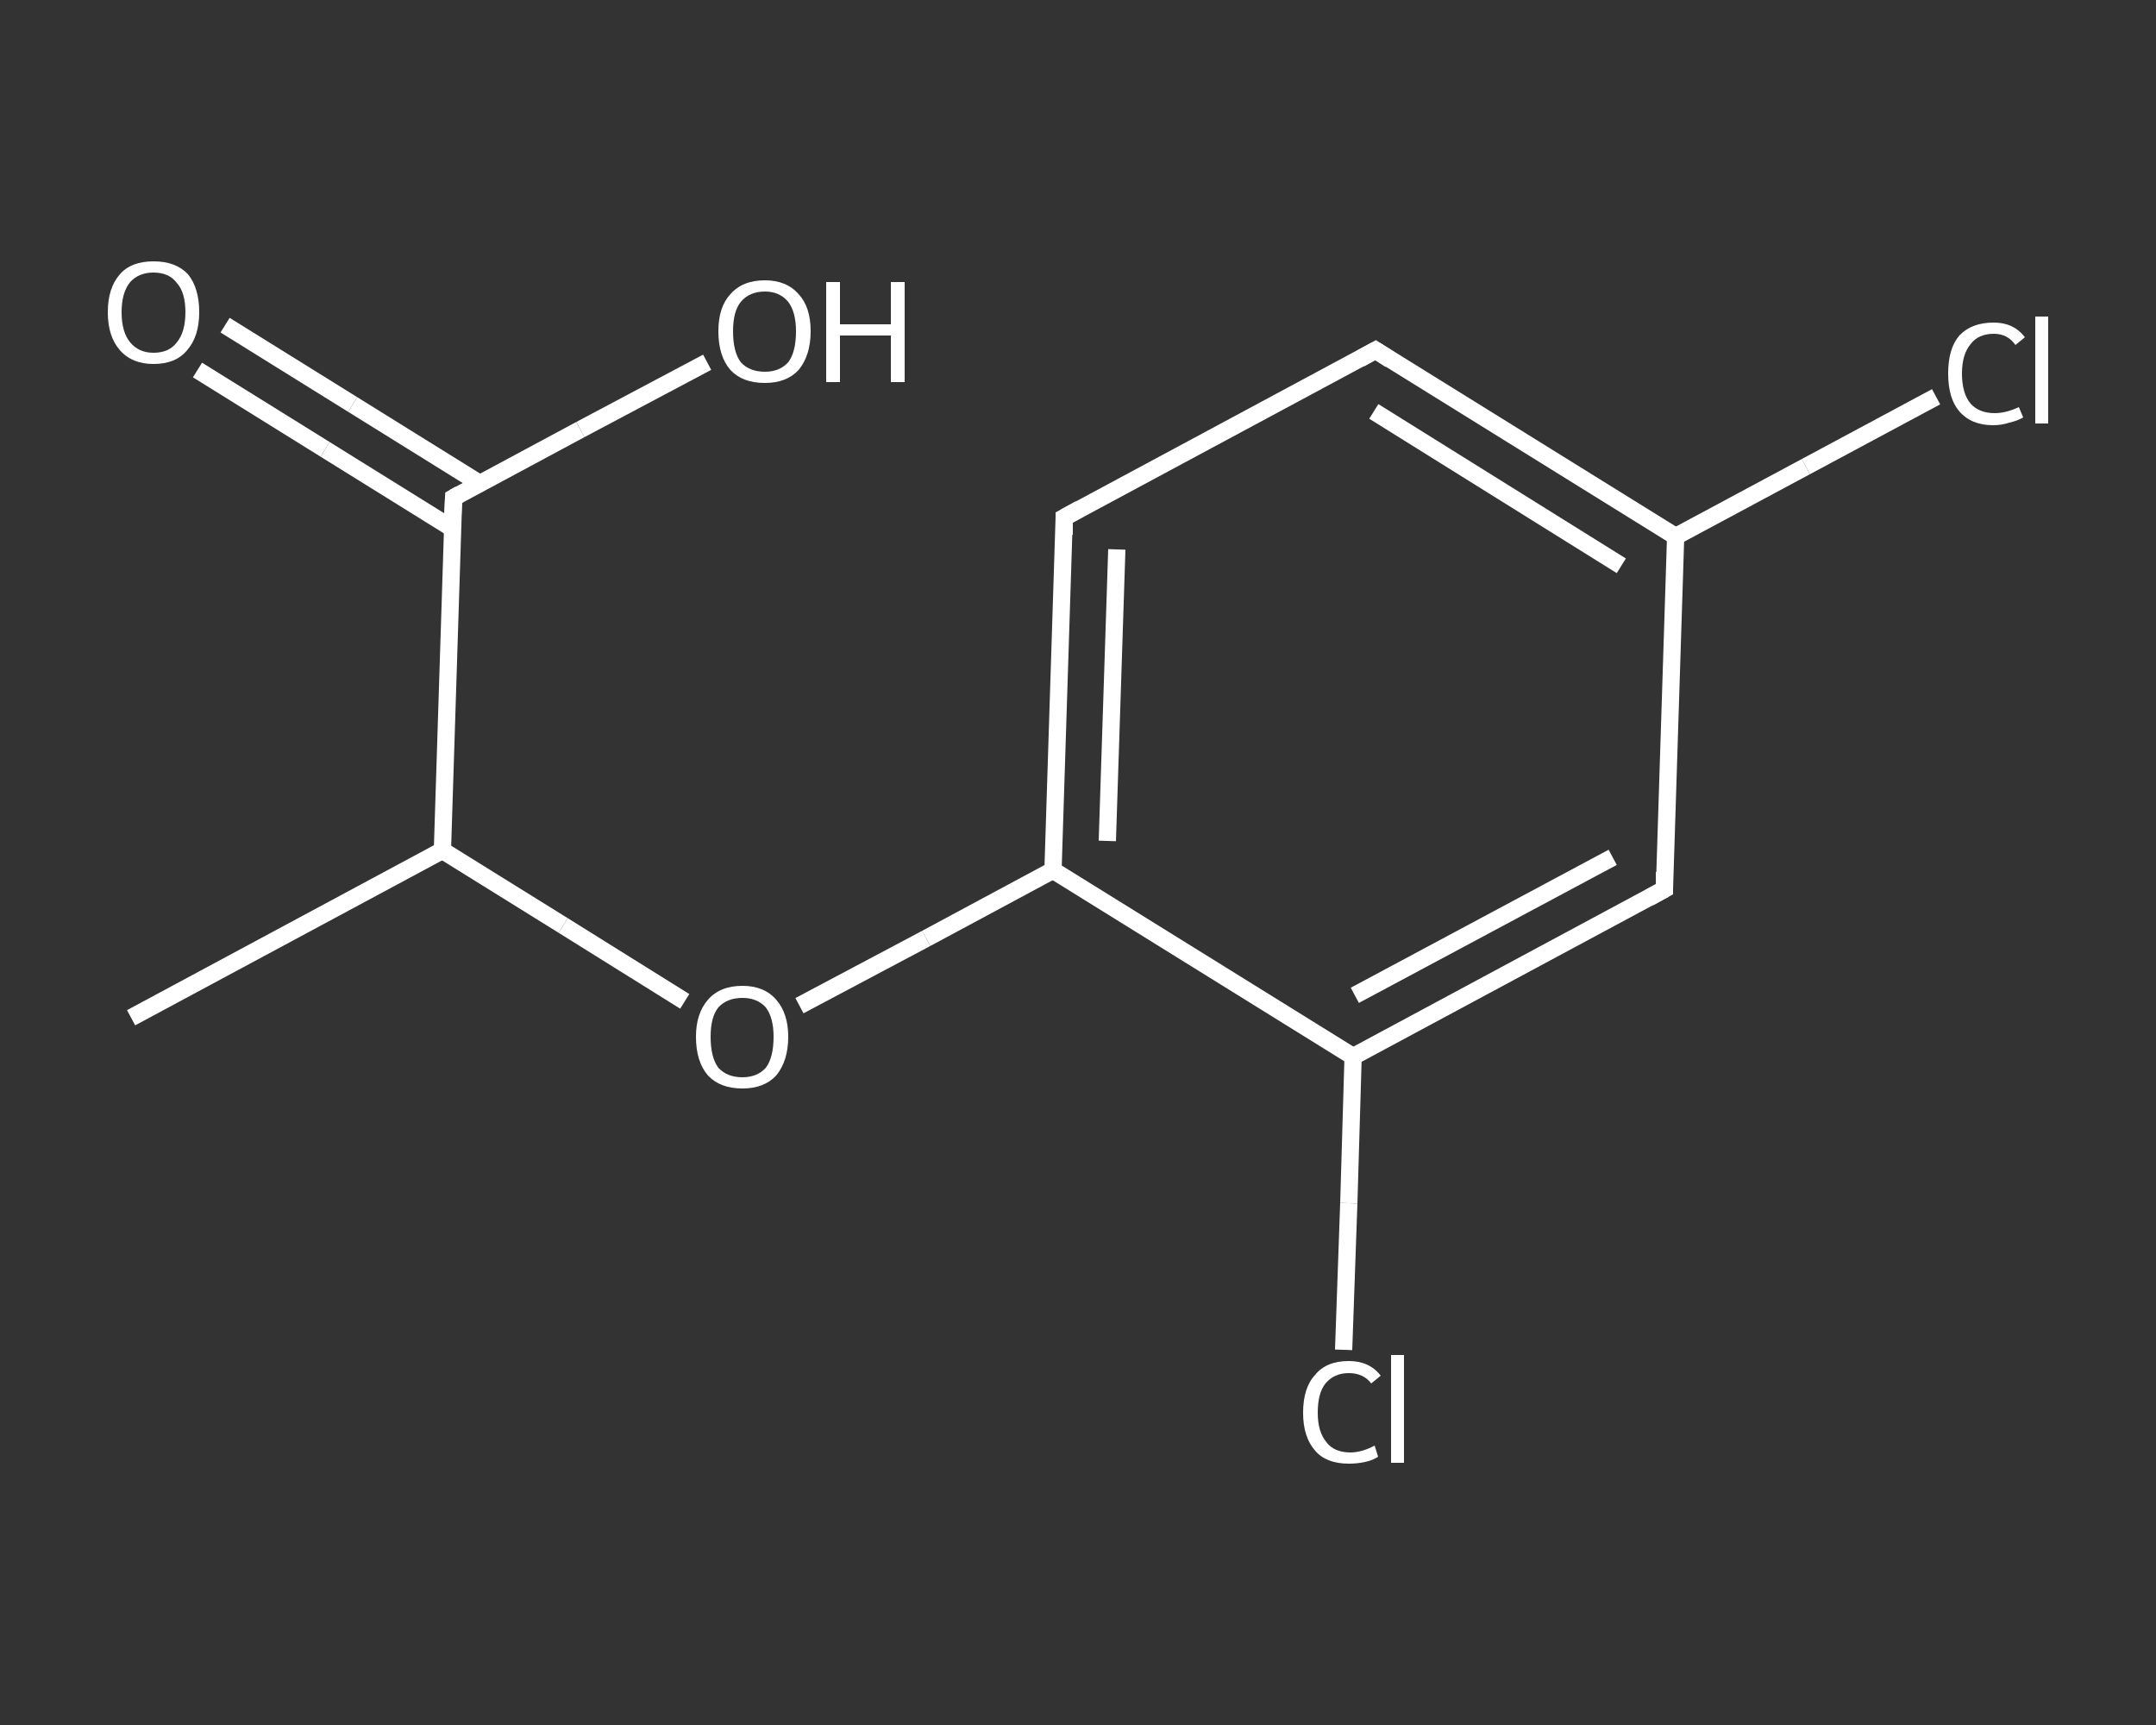<?xml version='1.0' encoding='iso-8859-1'?>
<svg version='1.1' baseProfile='full'
              xmlns='http://www.w3.org/2000/svg'
                      xmlns:rdkit='http://www.rdkit.org/xml'
                      xmlns:xlink='http://www.w3.org/1999/xlink'
                  xml:space='preserve'
width='250px' height='200px' viewBox='0 0 250 200'>
<rect x="0" y="0" width="250" height="200" fill="#333333" stroke="none"/>
<!-- END OF HEADER -->
<rect style='opacity:1.0;fill:transparent;stroke:none' width='250.0' height='200.0' x='0.0' y='0.0'> </rect>
<path class='bond-0 atom-0 atom-1' d='M 15.2,118.0 L 51.3,98.6' style='fill:none;fill-rule:evenodd;stroke:#FFFFFF;stroke-width:2.0px;stroke-linecap:butt;stroke-linejoin:miter;stroke-opacity:1' />
<path class='bond-1 atom-1 atom-2' d='M 51.3,98.6 L 65.3,107.3' style='fill:none;fill-rule:evenodd;stroke:#FFFFFF;stroke-width:2.0px;stroke-linecap:butt;stroke-linejoin:miter;stroke-opacity:1' />
<path class='bond-1 atom-1 atom-2' d='M 65.3,107.3 L 79.4,116.1' style='fill:none;fill-rule:evenodd;stroke:#FFFFFF;stroke-width:2.0px;stroke-linecap:butt;stroke-linejoin:miter;stroke-opacity:1' />
<path class='bond-2 atom-2 atom-3' d='M 92.7,116.6 L 107.4,108.8' style='fill:none;fill-rule:evenodd;stroke:#FFFFFF;stroke-width:2.0px;stroke-linecap:butt;stroke-linejoin:miter;stroke-opacity:1' />
<path class='bond-2 atom-2 atom-3' d='M 107.4,108.8 L 122.1,100.9' style='fill:none;fill-rule:evenodd;stroke:#FFFFFF;stroke-width:2.0px;stroke-linecap:butt;stroke-linejoin:miter;stroke-opacity:1' />
<path class='bond-3 atom-3 atom-4' d='M 122.1,100.9 L 123.4,60.0' style='fill:none;fill-rule:evenodd;stroke:#FFFFFF;stroke-width:2.0px;stroke-linecap:butt;stroke-linejoin:miter;stroke-opacity:1' />
<path class='bond-3 atom-3 atom-4' d='M 128.4,97.5 L 129.5,63.7' style='fill:none;fill-rule:evenodd;stroke:#FFFFFF;stroke-width:2.0px;stroke-linecap:butt;stroke-linejoin:miter;stroke-opacity:1' />
<path class='bond-4 atom-4 atom-5' d='M 123.4,60.0 L 159.5,40.6' style='fill:none;fill-rule:evenodd;stroke:#FFFFFF;stroke-width:2.0px;stroke-linecap:butt;stroke-linejoin:miter;stroke-opacity:1' />
<path class='bond-5 atom-5 atom-6' d='M 159.5,40.6 L 194.3,62.2' style='fill:none;fill-rule:evenodd;stroke:#FFFFFF;stroke-width:2.0px;stroke-linecap:butt;stroke-linejoin:miter;stroke-opacity:1' />
<path class='bond-5 atom-5 atom-6' d='M 159.3,47.7 L 188.0,65.6' style='fill:none;fill-rule:evenodd;stroke:#FFFFFF;stroke-width:2.0px;stroke-linecap:butt;stroke-linejoin:miter;stroke-opacity:1' />
<path class='bond-6 atom-6 atom-7' d='M 194.3,62.2 L 209.4,54.1' style='fill:none;fill-rule:evenodd;stroke:#FFFFFF;stroke-width:2.0px;stroke-linecap:butt;stroke-linejoin:miter;stroke-opacity:1' />
<path class='bond-6 atom-6 atom-7' d='M 209.4,54.1 L 224.5,46.0' style='fill:none;fill-rule:evenodd;stroke:#FFFFFF;stroke-width:2.0px;stroke-linecap:butt;stroke-linejoin:miter;stroke-opacity:1' />
<path class='bond-7 atom-6 atom-8' d='M 194.3,62.2 L 193.0,103.1' style='fill:none;fill-rule:evenodd;stroke:#FFFFFF;stroke-width:2.0px;stroke-linecap:butt;stroke-linejoin:miter;stroke-opacity:1' />
<path class='bond-8 atom-8 atom-9' d='M 193.0,103.1 L 156.9,122.5' style='fill:none;fill-rule:evenodd;stroke:#FFFFFF;stroke-width:2.0px;stroke-linecap:butt;stroke-linejoin:miter;stroke-opacity:1' />
<path class='bond-8 atom-8 atom-9' d='M 187.0,99.4 L 157.1,115.4' style='fill:none;fill-rule:evenodd;stroke:#FFFFFF;stroke-width:2.0px;stroke-linecap:butt;stroke-linejoin:miter;stroke-opacity:1' />
<path class='bond-9 atom-9 atom-10' d='M 156.9,122.5 L 156.4,139.5' style='fill:none;fill-rule:evenodd;stroke:#FFFFFF;stroke-width:2.0px;stroke-linecap:butt;stroke-linejoin:miter;stroke-opacity:1' />
<path class='bond-9 atom-9 atom-10' d='M 156.4,139.5 L 155.8,156.5' style='fill:none;fill-rule:evenodd;stroke:#FFFFFF;stroke-width:2.0px;stroke-linecap:butt;stroke-linejoin:miter;stroke-opacity:1' />
<path class='bond-10 atom-1 atom-11' d='M 51.3,98.6 L 52.6,57.7' style='fill:none;fill-rule:evenodd;stroke:#FFFFFF;stroke-width:2.0px;stroke-linecap:butt;stroke-linejoin:miter;stroke-opacity:1' />
<path class='bond-11 atom-11 atom-12' d='M 55.7,56.1 L 40.9,46.9' style='fill:none;fill-rule:evenodd;stroke:#FFFFFF;stroke-width:2.0px;stroke-linecap:butt;stroke-linejoin:miter;stroke-opacity:1' />
<path class='bond-11 atom-11 atom-12' d='M 40.9,46.9 L 26.1,37.7' style='fill:none;fill-rule:evenodd;stroke:#FFFFFF;stroke-width:2.0px;stroke-linecap:butt;stroke-linejoin:miter;stroke-opacity:1' />
<path class='bond-11 atom-11 atom-12' d='M 52.5,61.3 L 37.7,52.1' style='fill:none;fill-rule:evenodd;stroke:#FFFFFF;stroke-width:2.0px;stroke-linecap:butt;stroke-linejoin:miter;stroke-opacity:1' />
<path class='bond-11 atom-11 atom-12' d='M 37.7,52.1 L 22.9,42.9' style='fill:none;fill-rule:evenodd;stroke:#FFFFFF;stroke-width:2.0px;stroke-linecap:butt;stroke-linejoin:miter;stroke-opacity:1' />
<path class='bond-12 atom-11 atom-13' d='M 52.6,57.7 L 67.3,49.8' style='fill:none;fill-rule:evenodd;stroke:#FFFFFF;stroke-width:2.0px;stroke-linecap:butt;stroke-linejoin:miter;stroke-opacity:1' />
<path class='bond-12 atom-11 atom-13' d='M 67.3,49.8 L 82.0,42.0' style='fill:none;fill-rule:evenodd;stroke:#FFFFFF;stroke-width:2.0px;stroke-linecap:butt;stroke-linejoin:miter;stroke-opacity:1' />
<path class='bond-13 atom-9 atom-3' d='M 156.9,122.5 L 122.1,100.9' style='fill:none;fill-rule:evenodd;stroke:#FFFFFF;stroke-width:2.0px;stroke-linecap:butt;stroke-linejoin:miter;stroke-opacity:1' />
<path d='M 123.4,62.0 L 123.4,60.0 L 125.2,59.0' style='fill:none;stroke:#FFFFFF;stroke-width:2.0px;stroke-linecap:butt;stroke-linejoin:miter;stroke-opacity:1;' />
<path d='M 157.7,41.6 L 159.5,40.6 L 161.2,41.7' style='fill:none;stroke:#FFFFFF;stroke-width:2.0px;stroke-linecap:butt;stroke-linejoin:miter;stroke-opacity:1;' />
<path d='M 193.0,101.1 L 193.0,103.1 L 191.2,104.1' style='fill:none;stroke:#FFFFFF;stroke-width:2.0px;stroke-linecap:butt;stroke-linejoin:miter;stroke-opacity:1;' />
<path d='M 52.5,59.8 L 52.6,57.7 L 53.3,57.3' style='fill:none;stroke:#FFFFFF;stroke-width:2.0px;stroke-linecap:butt;stroke-linejoin:miter;stroke-opacity:1;' />
<path class='atom-2' d='M 80.7 120.2
Q 80.7 117.5, 82.1 115.9
Q 83.5 114.3, 86.1 114.3
Q 88.6 114.3, 90.0 115.9
Q 91.4 117.5, 91.4 120.2
Q 91.4 123.0, 90.0 124.7
Q 88.6 126.2, 86.1 126.2
Q 83.5 126.2, 82.1 124.7
Q 80.7 123.1, 80.7 120.2
M 86.1 124.9
Q 87.8 124.9, 88.8 123.8
Q 89.7 122.6, 89.7 120.2
Q 89.7 118.0, 88.8 116.8
Q 87.8 115.7, 86.1 115.7
Q 84.3 115.7, 83.3 116.8
Q 82.4 117.9, 82.4 120.2
Q 82.4 122.6, 83.3 123.8
Q 84.3 124.9, 86.1 124.9
' fill='#FFFFFF'/>
<path class='atom-7' d='M 225.9 43.3
Q 225.9 40.4, 227.2 38.9
Q 228.6 37.4, 231.2 37.4
Q 233.5 37.4, 234.8 39.1
L 233.7 40.0
Q 232.8 38.7, 231.2 38.7
Q 229.4 38.7, 228.5 39.9
Q 227.5 41.1, 227.5 43.3
Q 227.5 45.6, 228.5 46.8
Q 229.5 47.9, 231.3 47.9
Q 232.6 47.9, 234.1 47.2
L 234.6 48.4
Q 233.9 48.8, 233.0 49.0
Q 232.1 49.3, 231.1 49.3
Q 228.6 49.3, 227.2 47.7
Q 225.9 46.2, 225.9 43.3
' fill='#FFFFFF'/>
<path class='atom-7' d='M 236.0 36.7
L 237.5 36.7
L 237.5 49.1
L 236.0 49.1
L 236.0 36.7
' fill='#FFFFFF'/>
<path class='atom-10' d='M 151.1 163.8
Q 151.1 160.9, 152.5 159.4
Q 153.8 157.8, 156.4 157.8
Q 158.8 157.8, 160.1 159.5
L 159.0 160.4
Q 158.1 159.2, 156.4 159.2
Q 154.7 159.2, 153.7 160.4
Q 152.8 161.5, 152.8 163.8
Q 152.8 166.0, 153.8 167.2
Q 154.7 168.4, 156.6 168.4
Q 157.9 168.4, 159.4 167.6
L 159.8 168.9
Q 159.2 169.3, 158.3 169.5
Q 157.4 169.7, 156.4 169.7
Q 153.8 169.7, 152.5 168.2
Q 151.1 166.6, 151.1 163.8
' fill='#FFFFFF'/>
<path class='atom-10' d='M 161.3 157.1
L 162.8 157.1
L 162.8 169.6
L 161.3 169.6
L 161.3 157.1
' fill='#FFFFFF'/>
<path class='atom-12' d='M 12.5 36.2
Q 12.5 33.4, 13.9 31.8
Q 15.2 30.3, 17.8 30.3
Q 20.4 30.3, 21.8 31.8
Q 23.1 33.4, 23.1 36.2
Q 23.1 39.0, 21.7 40.6
Q 20.4 42.2, 17.8 42.2
Q 15.3 42.2, 13.9 40.6
Q 12.5 39.0, 12.5 36.2
M 17.8 40.9
Q 19.6 40.9, 20.5 39.7
Q 21.5 38.5, 21.5 36.2
Q 21.5 33.9, 20.5 32.8
Q 19.6 31.6, 17.8 31.6
Q 16.1 31.6, 15.1 32.7
Q 14.1 33.9, 14.1 36.2
Q 14.1 38.5, 15.1 39.7
Q 16.1 40.9, 17.8 40.9
' fill='#FFFFFF'/>
<path class='atom-13' d='M 83.3 38.4
Q 83.3 35.6, 84.7 34.1
Q 86.1 32.5, 88.7 32.5
Q 91.2 32.5, 92.6 34.1
Q 94.0 35.6, 94.0 38.4
Q 94.0 41.2, 92.6 42.9
Q 91.2 44.4, 88.7 44.4
Q 86.1 44.4, 84.7 42.9
Q 83.3 41.3, 83.3 38.4
M 88.7 43.1
Q 90.4 43.1, 91.4 42.0
Q 92.3 40.8, 92.3 38.4
Q 92.3 36.2, 91.4 35.0
Q 90.4 33.8, 88.7 33.8
Q 86.9 33.8, 85.9 35.0
Q 85.0 36.1, 85.0 38.4
Q 85.0 40.8, 85.9 42.0
Q 86.9 43.1, 88.7 43.1
' fill='#FFFFFF'/>
<path class='atom-13' d='M 95.8 32.7
L 97.4 32.7
L 97.4 37.6
L 103.3 37.6
L 103.3 32.7
L 104.9 32.7
L 104.9 44.3
L 103.3 44.3
L 103.3 38.9
L 97.4 38.9
L 97.4 44.3
L 95.8 44.3
L 95.8 32.7
' fill='#FFFFFF'/>
</svg>
